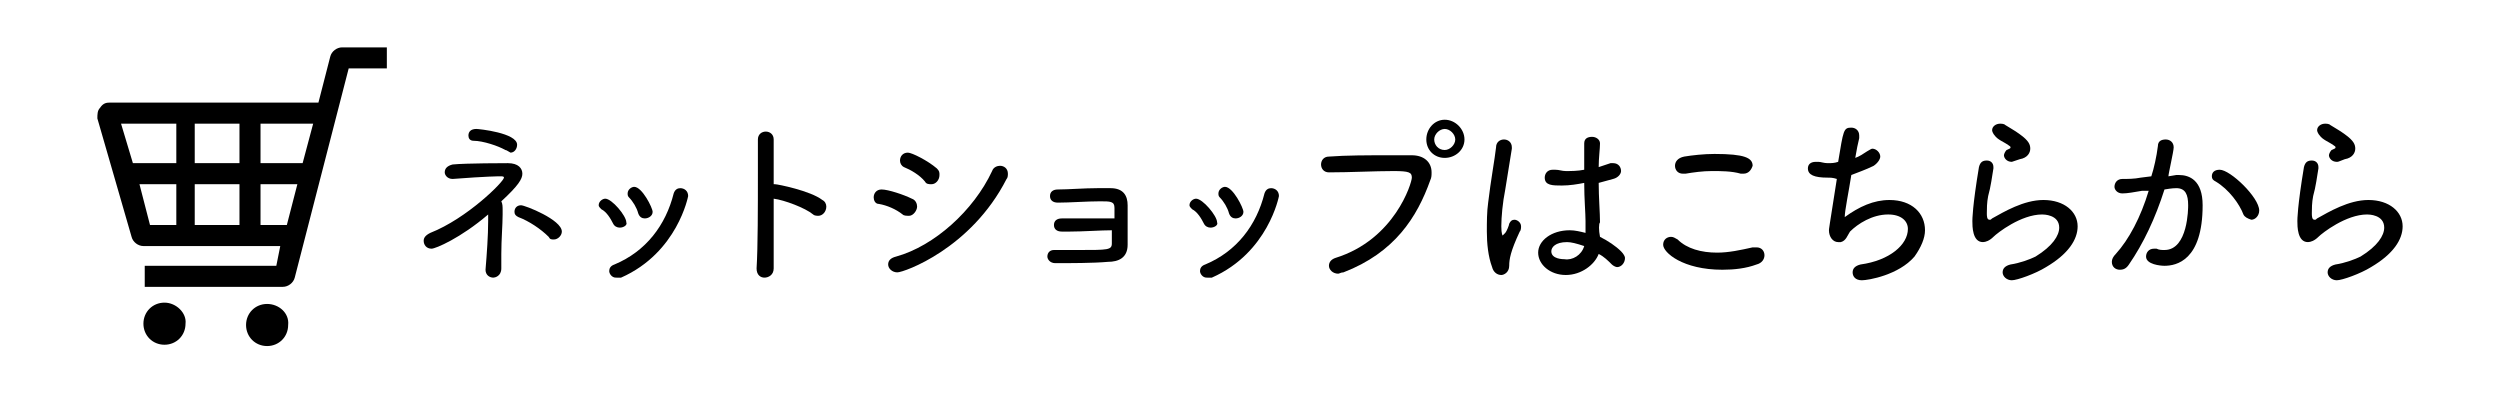 <?xml version="1.0" encoding="utf-8"?>
<!-- Generator: Adobe Illustrator 25.1.0, SVG Export Plug-In . SVG Version: 6.00 Build 0)  -->
<svg version="1.1" id="レイヤー_1" xmlns="http://www.w3.org/2000/svg" xmlns:xlink="http://www.w3.org/1999/xlink" x="0px"
	 y="0px" width="190px" height="30px" viewBox="0 0 190 30" style="enable-background:new 0 0 190 30;" xml:space="preserve">
<g>
	<path d="M32.8,18.9c-0.4,0-0.6-0.3-0.6-0.6c0-0.2,0.1-0.4,0.5-0.6c2.8-1.1,5.6-3.9,5.6-4.2c0-0.1-0.1-0.1-0.3-0.1
		c-0.1,0-1,0-3.6,0.2h0c-0.4,0-0.6-0.3-0.6-0.5c0-0.3,0.2-0.5,0.6-0.6c1-0.1,4.1-0.1,4.2-0.1c0.8,0,1.1,0.4,1.1,0.8
		c0,0.4-0.3,0.9-1.6,2.1c0.1,0.2,0.1,0.4,0.1,0.7v0.3c0,0.8-0.1,1.9-0.1,3c0,0.4,0,0.7,0,1.1c0,0.6-0.5,0.7-0.6,0.7
		c-0.3,0-0.6-0.2-0.6-0.6v0c0.1-1.2,0.2-2.6,0.2-3.7v-0.5C35,18.1,33.1,18.9,32.8,18.9z M38.4,11.4c-0.5-0.3-1.7-0.7-2.4-0.7
		c-0.3,0-0.4-0.2-0.4-0.4c0-0.3,0.2-0.5,0.6-0.5c0.2,0,3.1,0.3,3.1,1.2c0,0.3-0.2,0.6-0.5,0.6C38.6,11.5,38.5,11.4,38.4,11.4z
		 M41.7,18c-0.6-0.6-1.5-1.2-2.3-1.5c-0.2-0.1-0.3-0.2-0.3-0.4c0-0.3,0.2-0.5,0.5-0.5c0.3,0,3.1,1.1,3.1,2c0,0.3-0.3,0.6-0.6,0.6
		C41.9,18.2,41.8,18.2,41.7,18z"/>
	<path d="M47.1,17.3c-0.2,0-0.4-0.1-0.5-0.3c-0.2-0.4-0.5-0.9-0.9-1.1c-0.1-0.1-0.2-0.2-0.2-0.3c0-0.3,0.3-0.5,0.5-0.5
		c0.5,0,1.6,1.3,1.6,1.8C47.7,17.1,47.4,17.3,47.1,17.3z M46.8,21.1c-0.3,0-0.5-0.3-0.5-0.5c0-0.2,0.1-0.4,0.4-0.5
		c2.4-1,3.9-3,4.5-5.4c0.1-0.3,0.3-0.4,0.5-0.4c0.3,0,0.6,0.2,0.6,0.6c0,0-0.8,4.3-5.1,6.2C47.1,21.1,46.9,21.1,46.8,21.1z M49,16.6
		c-0.2,0-0.4-0.1-0.5-0.4c-0.1-0.4-0.4-0.9-0.7-1.2c-0.1-0.1-0.1-0.2-0.1-0.3c0-0.3,0.3-0.5,0.5-0.5c0.6,0,1.4,1.6,1.4,1.9
		C49.6,16.4,49.3,16.6,49,16.6z"/>
	<path d="M58.8,20.4c0,0.5-0.4,0.7-0.7,0.7c-0.3,0-0.6-0.2-0.6-0.7v0c0.1-1.6,0.1-4.7,0.1-7.2c0-1.1,0-2,0-2.6v0
		c0-0.4,0.3-0.6,0.6-0.6s0.6,0.2,0.6,0.6v0l0,3.4h0.1c0.2,0,2.7,0.5,3.6,1.2c0.2,0.1,0.3,0.3,0.3,0.5c0,0.4-0.3,0.7-0.6,0.7
		c-0.1,0-0.3,0-0.4-0.1c-0.6-0.5-2.2-1.1-3-1.2v1.6C58.8,18.2,58.8,19.5,58.8,20.4L58.8,20.4z"/>
	<path d="M68.6,16.3c-0.5-0.4-1.2-0.7-1.8-0.8c-0.3,0-0.4-0.3-0.4-0.5c0-0.3,0.2-0.6,0.6-0.6c0.5,0,1.7,0.4,2.3,0.7
		c0.3,0.1,0.4,0.4,0.4,0.6c0,0.3-0.3,0.7-0.6,0.7C68.9,16.4,68.7,16.4,68.6,16.3z M68.2,20.7c-0.4,0-0.7-0.3-0.7-0.6
		c0-0.3,0.2-0.5,0.6-0.6c2.9-0.8,5.9-3.5,7.3-6.5c0.1-0.3,0.4-0.4,0.6-0.4c0.3,0,0.6,0.2,0.6,0.6c0,0.1,0,0.3-0.1,0.4
		C73.8,18.9,68.7,20.7,68.2,20.7z M70.3,13.8c-0.4-0.5-1.1-0.9-1.6-1.1c-0.2-0.1-0.3-0.3-0.3-0.5c0-0.3,0.2-0.6,0.6-0.6
		c0.3,0,1.5,0.6,2.2,1.2c0.2,0.2,0.2,0.3,0.2,0.5c0,0.4-0.3,0.7-0.6,0.7C70.6,14,70.4,14,70.3,13.8z"/>
	<path d="M81.3,17.6h-0.6c-0.4,0-0.6-0.2-0.6-0.5s0.2-0.5,0.6-0.5c1,0,3,0,4,0c0-0.3,0-0.6,0-0.8c0-0.5-0.3-0.5-1.1-0.5
		c-1,0-2.3,0.1-3.2,0.1h0c-0.4,0-0.6-0.2-0.6-0.5c0-0.3,0.2-0.5,0.6-0.5c0.8,0,2-0.1,3-0.1c0.4,0,0.7,0,1,0c1,0,1.3,0.6,1.3,1.3v3
		c0,1-0.7,1.3-1.5,1.3c-1.1,0.1-2.9,0.1-4,0.1c-0.4,0-0.6-0.3-0.6-0.5c0-0.3,0.2-0.5,0.5-0.5h0c0.5,0,1.2,0,1.9,0
		c2.2,0,2.5,0,2.5-0.5c0-0.2,0-0.6,0-1C83.7,17.5,82.3,17.6,81.3,17.6z"/>
	<path d="M92,17.3c-0.2,0-0.4-0.1-0.5-0.3c-0.2-0.4-0.5-0.9-0.9-1.1c-0.1-0.1-0.2-0.2-0.2-0.3c0-0.3,0.3-0.5,0.5-0.5
		c0.5,0,1.6,1.3,1.6,1.8C92.6,17.1,92.3,17.3,92,17.3z M91.7,21.1c-0.3,0-0.5-0.3-0.5-0.5c0-0.2,0.1-0.4,0.4-0.5
		c2.4-1,3.9-3,4.5-5.4c0.1-0.3,0.3-0.4,0.5-0.4c0.3,0,0.6,0.2,0.6,0.6c0,0-0.8,4.3-5.1,6.2C91.9,21.1,91.8,21.1,91.7,21.1z
		 M93.9,16.6c-0.2,0-0.4-0.1-0.5-0.4c-0.1-0.4-0.4-0.9-0.7-1.2c-0.1-0.1-0.1-0.2-0.1-0.3c0-0.3,0.3-0.5,0.5-0.5
		c0.6,0,1.4,1.6,1.4,1.9C94.5,16.4,94.2,16.6,93.9,16.6z"/>
	<path d="M101.7,20.8c-0.4,0-0.7-0.3-0.7-0.6c0-0.3,0.2-0.5,0.5-0.6c4.5-1.4,5.8-5.7,5.8-6.1c0-0.4-0.2-0.5-1.4-0.5
		c-1.4,0-3.3,0.1-4.9,0.1h0c-0.4,0-0.6-0.3-0.6-0.6c0-0.3,0.2-0.6,0.6-0.6c1.3-0.1,3-0.1,4.5-0.1c0.7,0,1.3,0,1.8,0
		c0.9,0,1.5,0.5,1.5,1.3c0,0.2,0,0.4-0.1,0.6c-1,2.8-2.7,5.5-6.6,7C101.9,20.7,101.8,20.8,101.7,20.8z M109.8,12
		c-0.8,0-1.4-0.6-1.4-1.4c0-0.8,0.6-1.5,1.4-1.5s1.5,0.7,1.5,1.5C111.3,11.4,110.6,12,109.8,12z M109.8,9.8c-0.4,0-0.8,0.4-0.8,0.8
		s0.3,0.8,0.8,0.8c0.4,0,0.8-0.4,0.8-0.8S110.2,9.8,109.8,9.8z"/>
	<path d="M113.4,20.3c-0.3-0.8-0.4-1.8-0.4-2.7c0-0.7,0-1.5,0.1-2.2c0.2-1.7,0.5-3.3,0.6-4.2c0-0.4,0.3-0.6,0.6-0.6
		c0.3,0,0.6,0.2,0.6,0.6c0,0,0,0.1,0,0.1c-0.1,0.6-0.3,1.9-0.5,3.1c-0.2,1-0.3,2.1-0.3,2.8c0,0.6,0.1,0.7,0.1,0.7
		c0,0,0.1-0.1,0.2-0.2c0.1-0.1,0.3-0.6,0.3-0.7c0.1-0.2,0.2-0.3,0.4-0.3c0.2,0,0.5,0.2,0.5,0.5c0,0.1,0,0.3-0.1,0.4
		c-0.7,1.5-0.8,2.1-0.8,2.6c0,0.5-0.4,0.7-0.6,0.7C113.8,20.9,113.5,20.7,113.4,20.3z M121.6,18c0.6,0.3,1.2,0.7,1.6,1.1
		c0.2,0.2,0.3,0.4,0.3,0.5c0,0.4-0.3,0.7-0.6,0.7c-0.1,0-0.3-0.1-0.4-0.2c-0.3-0.3-0.6-0.6-1-0.8c-0.3,0.8-1.3,1.6-2.5,1.6
		s-2.1-0.8-2.1-1.7c0-0.9,1-1.7,2.4-1.7c0.4,0,0.8,0.1,1.2,0.2c0-0.3,0-0.5,0-0.9c0-0.6-0.1-1.7-0.1-2.9c-0.5,0.1-1.1,0.2-1.7,0.2
		c-0.7,0-1.3,0-1.3-0.6c0-0.3,0.2-0.6,0.6-0.6c0.1,0,0.1,0,0.2,0c0.3,0,0.5,0.1,0.8,0.1c0.4,0,0.9,0,1.4-0.1c0-0.4,0-0.8,0-1.1
		c0-0.4,0-0.7,0-0.9c0-0.4,0.3-0.5,0.6-0.5c0.3,0,0.6,0.2,0.6,0.5v0c0,0.4-0.1,1.1-0.1,1.8l0.9-0.3c0.1,0,0.1,0,0.2,0
		c0.4,0,0.6,0.3,0.6,0.6c0,0.2-0.2,0.5-0.6,0.6l-1.1,0.3c0,1.1,0.1,2.3,0.1,3C121.5,17,121.5,17.5,121.6,18L121.6,18z M120.4,18.7
		c-0.6-0.2-1-0.3-1.3-0.3c-0.9,0-1.2,0.4-1.2,0.7c0,0.6,0.9,0.6,1,0.6C119.5,19.8,120.2,19.4,120.4,18.7L120.4,18.7z"/>
	<path d="M130.9,20.5c-3,0-4.5-1.3-4.5-1.9c0-0.4,0.3-0.6,0.6-0.6c0.2,0,0.3,0.1,0.5,0.2c0.7,0.7,1.8,1,3,1c0.9,0,1.8-0.2,2.7-0.4
		c0.1,0,0.2,0,0.3,0c0.4,0,0.6,0.3,0.6,0.6c0,0.3-0.2,0.6-0.6,0.7C132.7,20.4,131.8,20.5,130.9,20.5z M132.5,13.2
		c-0.1,0-0.1,0-0.2,0c-0.7-0.2-1.5-0.2-2.2-0.2c-0.7,0-1.4,0.1-2,0.2c-0.1,0-0.1,0-0.2,0c-0.4,0-0.6-0.3-0.6-0.6s0.2-0.6,0.7-0.7
		c0.6-0.1,1.5-0.2,2.3-0.2c2.3,0,2.9,0.3,2.9,0.9C133.1,12.9,132.9,13.2,132.5,13.2z"/>
	<path d="M138.9,13.5c-1,0-1.5-0.2-1.5-0.7c0-0.3,0.2-0.5,0.6-0.5c0.1,0,0.1,0,0.2,0c0.2,0,0.4,0.1,0.7,0.1c0.3,0,0.5,0,0.8-0.1
		c0.4-2.4,0.4-2.6,1-2.6c0.3,0,0.6,0.2,0.6,0.6c0,0.1,0,0.1,0,0.2c-0.1,0.4-0.2,0.9-0.3,1.5c0.3-0.1,0.6-0.3,0.9-0.5
		c0.2-0.1,0.3-0.2,0.4-0.2c0.3,0,0.6,0.3,0.6,0.6c0,0.2-0.2,0.5-0.5,0.7c-0.6,0.3-1.2,0.5-1.7,0.7c-0.2,1.3-0.5,2.7-0.5,3.2
		c1.1-0.8,2.2-1.3,3.4-1.3c1.7,0,2.7,1,2.7,2.3c0,0.6-0.3,1.3-0.8,2c-1.2,1.4-3.5,1.8-4,1.8c-0.5,0-0.7-0.3-0.7-0.6
		c0-0.3,0.2-0.5,0.6-0.6c2.2-0.3,3.6-1.5,3.6-2.7c0-0.6-0.5-1.1-1.5-1.1c-1.2,0-2.3,0.7-2.9,1.3c-0.2,0.3-0.3,0.7-0.7,0.8
		c-0.1,0-0.1,0-0.2,0c-0.4,0-0.7-0.4-0.7-0.9c0-0.1,0-0.1,0.6-3.9C139.3,13.5,139.1,13.5,138.9,13.5z"/>
	<path d="M152.9,21.3c-0.4,0-0.7-0.3-0.7-0.6c0-0.3,0.2-0.5,0.6-0.6c0.7-0.1,1.5-0.4,1.9-0.6c1.3-0.8,1.8-1.6,1.8-2.2
		c0-1-1.2-1-1.3-1c-1.6,0-3.4,1.4-3.7,1.7c-0.3,0.3-0.6,0.4-0.8,0.4c-0.8,0-0.8-1.2-0.8-1.6c0-0.1,0-1.1,0.5-4.1
		c0.1-0.4,0.3-0.5,0.6-0.5s0.5,0.2,0.5,0.5c0,0,0,0.1,0,0.1c-0.1,0.6-0.2,1.4-0.4,2.1c-0.1,0.5-0.1,1-0.1,1.3c0,0.2,0,0.5,0.2,0.5
		c0.1,0,0.1,0,0.2-0.1c0.9-0.5,2.4-1.4,3.9-1.4c1.6,0,2.6,0.9,2.6,2c0,1-0.7,2.1-2.4,3.1C154.7,20.8,153.3,21.3,152.9,21.3z
		 M152.9,12.3c-0.4,0-0.6-0.3-0.6-0.5c0-0.1,0.1-0.3,0.2-0.4c0.2-0.1,0.3-0.1,0.3-0.2c0-0.1-0.1-0.1-0.2-0.2c-0.3-0.2-0.8-0.4-1-0.7
		c-0.1-0.1-0.2-0.3-0.2-0.4c0-0.3,0.3-0.5,0.6-0.5c0.1,0,0.3,0,0.4,0.1c0.3,0.2,0.7,0.4,1.1,0.7c0.7,0.5,0.8,0.8,0.8,1.1
		c0,0.3-0.2,0.7-0.8,0.8C152.9,12.3,152.9,12.3,152.9,12.3z"/>
	<path d="M162.8,14.5c-0.6,0.1-1.1,0.2-1.5,0.2c-0.4,0-0.6-0.3-0.6-0.5c0-0.3,0.2-0.6,0.6-0.6c0.4,0,0.9,0,1.4-0.1l0.8-0.1
		c0.2-0.6,0.4-1.5,0.5-2.3c0-0.4,0.3-0.5,0.6-0.5c0.3,0,0.6,0.2,0.6,0.6c0,0.3-0.4,2-0.4,2.2l0.6-0.1c0.1,0,0.1,0,0.2,0
		c0.8,0,1.8,0.4,1.8,2.3c0,4.2-2,4.6-2.9,4.6c-0.3,0-1.4-0.1-1.4-0.7c0-0.3,0.2-0.6,0.6-0.6c0.1,0,0.1,0,0.2,0
		c0.2,0.1,0.4,0.1,0.6,0.1c1.8,0,1.8-3.2,1.8-3.4c0-0.8-0.2-1.3-0.9-1.3c-0.1,0-0.3,0-0.9,0.1c-0.7,2.2-1.6,4.1-2.7,5.7
		c-0.2,0.3-0.4,0.4-0.7,0.4c-0.3,0-0.6-0.2-0.6-0.6c0-0.2,0.1-0.4,0.3-0.6c1-1.1,1.9-2.8,2.5-4.8L162.8,14.5z M170.5,16.3
		c-0.3-0.8-1.1-1.9-2.1-2.5c-0.2-0.1-0.3-0.2-0.3-0.4c0-0.3,0.2-0.5,0.6-0.5c0.8,0,3,2.1,3,3.1c0,0.4-0.3,0.7-0.6,0.7
		C170.8,16.6,170.6,16.5,170.5,16.3z"/>
	<path d="M177.6,21.3c-0.4,0-0.7-0.3-0.7-0.6c0-0.3,0.2-0.5,0.6-0.6c0.7-0.1,1.5-0.4,1.9-0.6c1.3-0.8,1.8-1.6,1.8-2.2
		c0-1-1.2-1-1.3-1c-1.6,0-3.4,1.4-3.7,1.7c-0.3,0.3-0.6,0.4-0.8,0.4c-0.8,0-0.8-1.2-0.8-1.6c0-0.1,0-1.1,0.5-4.1
		c0.1-0.4,0.3-0.5,0.6-0.5s0.5,0.2,0.5,0.5c0,0,0,0.1,0,0.1c-0.1,0.6-0.2,1.4-0.4,2.1c-0.1,0.5-0.1,1-0.1,1.3c0,0.2,0,0.5,0.2,0.5
		c0.1,0,0.1,0,0.2-0.1c0.9-0.5,2.4-1.4,3.9-1.4c1.6,0,2.6,0.9,2.6,2c0,1-0.7,2.1-2.4,3.1C179.4,20.8,178,21.3,177.6,21.3z
		 M177.6,12.3c-0.4,0-0.6-0.3-0.6-0.5c0-0.1,0.1-0.3,0.2-0.4c0.2-0.1,0.3-0.1,0.3-0.2c0-0.1-0.1-0.1-0.2-0.2c-0.3-0.2-0.8-0.4-1-0.7
		c-0.1-0.1-0.2-0.3-0.2-0.4c0-0.3,0.3-0.5,0.6-0.5c0.1,0,0.3,0,0.4,0.1c0.3,0.2,0.7,0.4,1.1,0.7c0.7,0.5,0.8,0.8,0.8,1.1
		c0,0.3-0.2,0.7-0.8,0.8C177.7,12.3,177.7,12.3,177.6,12.3z"/>
</g>
<g>
	<path d="M26,3.6c-0.4,0-0.8,0.3-0.9,0.7l-0.9,3.5H8.3C8,7.8,7.8,7.9,7.6,8.2C7.4,8.4,7.4,8.7,7.4,9L10,18c0.1,0.4,0.5,0.7,0.9,0.7
		h10.4L21,20.2H11v1.6h10.5c0.4,0,0.8-0.3,0.9-0.7l4.1-15.9h2.9V3.6H26z M22.6,14l-0.8,3.1h-2V14L22.6,14L22.6,14z M23.8,9.4l-0.8,3
		h-3.2v-3H23.8z M18.2,14v3.1h-3.4V14L18.2,14L18.2,14z M18.2,9.4v3h-3.4v-3H18.2z M13.4,9.4v3h-3.3l-0.9-3H13.4z M13.4,14v3.1h-2
		L10.6,14L13.4,14L13.4,14z"/>
	<path d="M12.5,23c-0.9,0-1.6,0.7-1.6,1.6c0,0.9,0.7,1.6,1.6,1.6c0.9,0,1.6-0.7,1.6-1.6C14.2,23.8,13.4,23,12.5,23z"/>
	<path d="M20.3,23.1c-0.9,0-1.6,0.7-1.6,1.6c0,0.9,0.7,1.6,1.6,1.6c0.9,0,1.6-0.7,1.6-1.6C22,23.8,21.2,23.1,20.3,23.1z"/>
</g>
</svg>
